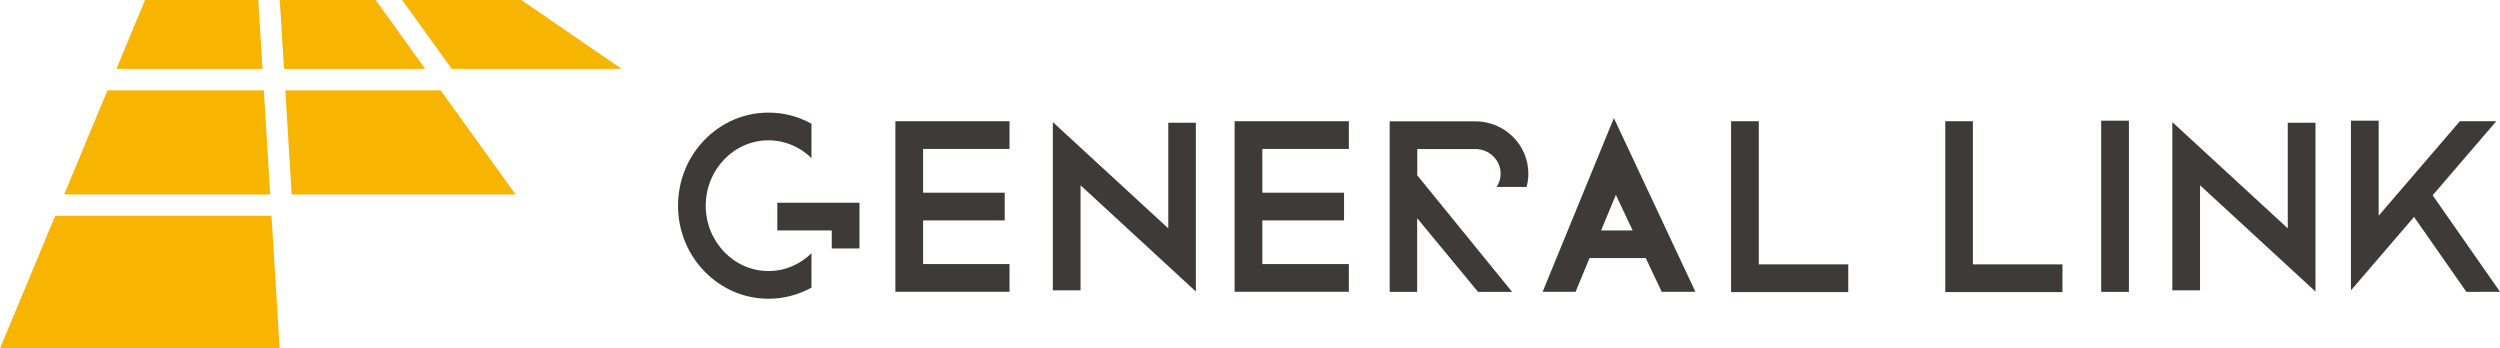 <?xml version="1.0" encoding="UTF-8"?>
<svg id="_レイヤー_2" data-name="レイヤー 2" xmlns="http://www.w3.org/2000/svg" viewBox="0 0 229.12 31.93">
  <defs>
    <style>
      .cls-1 {
        fill: #3e3a39;
      }

      .cls-2 {
        fill: #f7b400;
      }
    </style>
  </defs>
  <g id="_レイヤー_1-2" data-name="レイヤー 1">
    <g>
      <path class="cls-1" d="M74.37,23.21c-1.03,1.01-2.41,1.63-3.94,1.63-3.17,0-5.75-2.69-5.75-5.99s2.58-5.99,5.75-5.99c1.52,0,2.91.62,3.94,1.63v-3.15c-1.17-.65-2.51-1.02-3.94-1.02-4.57,0-8.29,3.82-8.29,8.53s3.72,8.53,8.29,8.53c1.42,0,2.77-.37,3.94-1.02v-3.15Z"/>
      <polygon class="cls-1" points="78.77 22.77 76.23 22.77 76.23 21.12 71.24 21.12 71.24 18.58 78.77 18.58 78.77 22.77"/>
      <polygon class="cls-1" points="92.52 13.65 92.52 11.11 82.06 11.11 82.06 26.74 92.52 26.74 92.52 24.2 84.6 24.2 84.6 20.2 92.08 20.2 92.08 17.66 84.6 17.66 84.6 13.65 92.52 13.65"/>
      <polygon class="cls-1" points="123.62 13.65 123.62 11.11 113.15 11.11 113.15 26.74 123.62 26.74 123.62 24.2 115.69 24.2 115.69 20.2 123.18 20.2 123.18 17.66 115.69 17.66 115.69 13.65 123.62 13.65"/>
      <polygon class="cls-1" points="109.6 26.72 99.03 16.98 99.03 26.61 96.49 26.61 96.49 11.19 107.07 20.93 107.07 11.25 109.6 11.25 109.6 26.72"/>
      <polygon class="cls-1" points="212.21 26.72 201.63 16.98 201.63 26.61 199.09 26.61 199.09 11.19 209.67 20.93 209.67 11.25 212.21 11.25 212.21 26.72"/>
      <path class="cls-1" d="M152.3,26.74h3.08l-7.47-15.92-6.53,15.92h3.02l1.28-3.09h5.15l1.46,3.09ZM146.74,21.12l1.35-3.26,1.54,3.26h-2.89Z"/>
      <polygon class="cls-1" points="169.39 26.77 158.65 26.77 158.65 11.11 161.19 11.11 161.19 24.23 169.39 24.23 169.39 26.77"/>
      <polygon class="cls-1" points="189.02 26.77 178.28 26.77 178.28 11.11 180.81 11.11 180.81 24.23 189.02 24.23 189.02 26.77"/>
      <rect class="cls-1" x="192.57" y="11.06" width="2.54" height="15.69"/>
      <polygon class="cls-1" points="226.04 26.75 220.52 18.85 222.6 17.4 229.12 26.74 226.04 26.75"/>
      <path class="cls-1" d="M139.91,17.13c.1-.39.16-.8.16-1.22,0-2.64-2.18-4.79-4.86-4.79h-7.85v15.63h2.52v-6.75l5.58,6.75h3.12l-8.69-10.68v-2.41h5.32c1.28,0,2.32,1.01,2.32,2.25,0,.45-.13.87-.37,1.22h2.75Z"/>
      <polygon class="cls-1" points="215.46 26.61 215.46 11.06 218 11.06 218 19.77 225.44 11.11 228.78 11.11 215.46 26.61"/>
    </g>
    <g>
      <polygon class="cls-2" points="25.64 0 26.03 6.31 38.97 6.31 34.43 0 25.64 0"/>
      <polygon class="cls-2" points="47.25 17.82 40.39 8.28 26.15 8.28 26.73 17.82 47.25 17.82"/>
      <polygon class="cls-2" points="5.88 17.82 24.76 17.82 24.18 8.28 9.85 8.28 5.88 17.82"/>
      <polygon class="cls-2" points="24.06 6.31 23.67 0 13.29 0 10.67 6.31 24.06 6.31"/>
      <polygon class="cls-2" points="24.88 19.78 5.06 19.78 0 31.93 25.63 31.93 24.88 19.78"/>
      <polygon class="cls-2" points="41.4 6.31 56.97 6.31 47.78 0 36.85 0 41.4 6.31"/>
    </g>
  </g>
</svg>